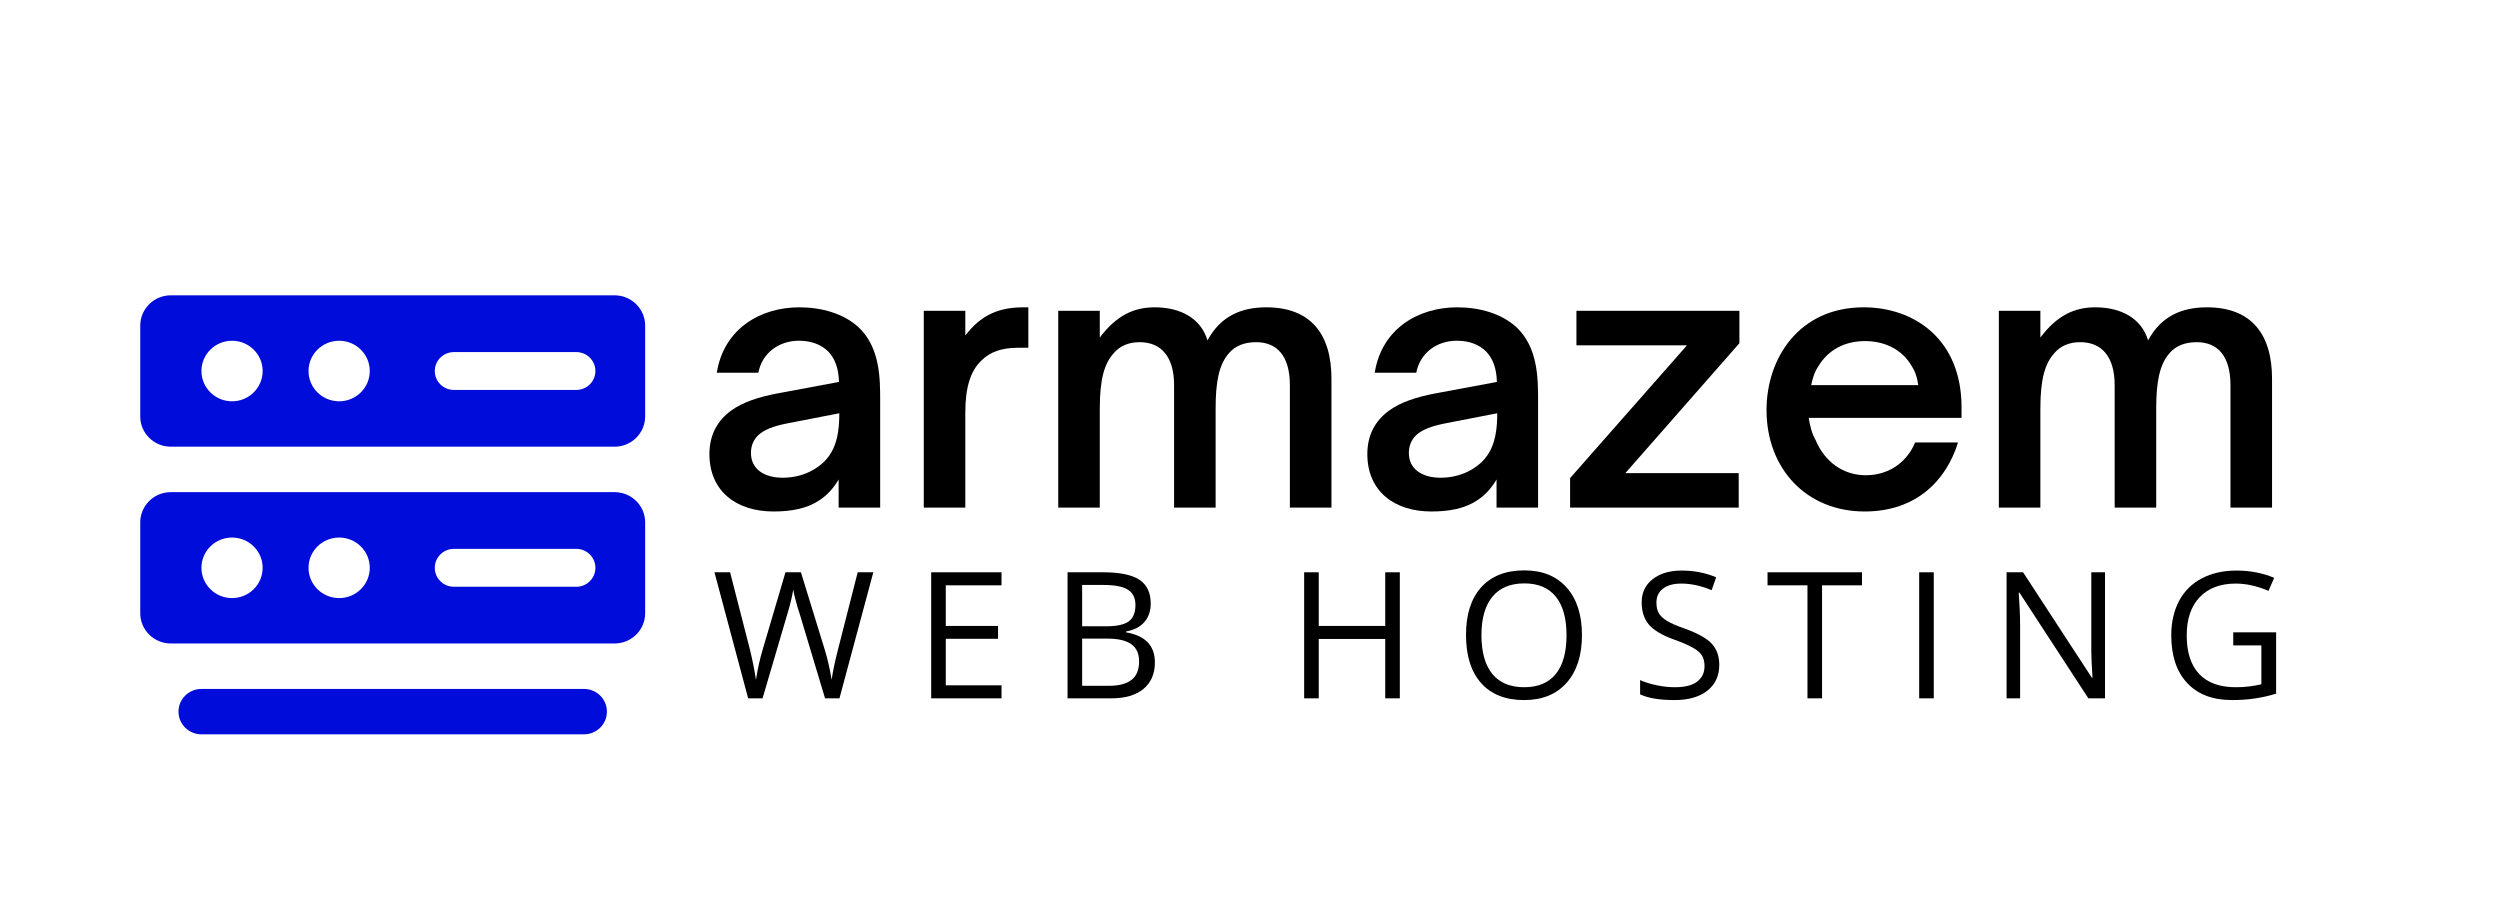 <svg xmlns="http://www.w3.org/2000/svg" xmlns:xlink="http://www.w3.org/1999/xlink" width="300" zoomAndPan="magnify" viewBox="0 0 224.88 82.5" height="110" preserveAspectRatio="xMidYMid meet" version="1.0"><defs><g/><clipPath id="cc5197b823"><path d="M 12.547 26.578 L 58.02 26.578 L 58.02 66.09 L 12.547 66.09 Z M 12.547 26.578 " clip-rule="nonzero"/></clipPath></defs><g fill="#000000" fill-opacity="1"><g transform="translate(62.456, 45.686)"><g><path d="M 7.098 0.348 C 8.68 0.348 10.074 0.094 11.184 -0.633 C 11.883 -1.078 12.484 -1.711 12.961 -2.535 L 12.961 0 L 16.699 0 L 16.699 -9.602 C 16.699 -11.629 16.699 -14.418 14.734 -16.254 C 13.402 -17.457 11.469 -18.027 9.41 -18.027 C 5.957 -18.027 2.629 -16.129 1.996 -12.137 L 5.734 -12.137 C 6.082 -13.941 7.605 -15.02 9.379 -15.02 C 10.52 -15.02 11.406 -14.672 12.039 -14.035 C 12.641 -13.402 12.961 -12.516 12.992 -11.312 L 7.383 -10.266 C 5.766 -9.949 4.34 -9.504 3.262 -8.715 C 2.059 -7.824 1.332 -6.559 1.332 -4.816 C 1.332 -1.52 3.707 0.348 7.098 0.348 Z M 7.922 -2.691 C 6.242 -2.691 5.07 -3.484 5.07 -4.91 C 5.07 -5.578 5.293 -6.082 5.703 -6.496 C 6.242 -7.004 7.035 -7.32 8.301 -7.574 L 13.023 -8.492 C 13.023 -5.957 12.453 -4.277 10.359 -3.23 C 9.633 -2.883 8.809 -2.691 7.922 -2.691 Z M 7.922 -2.691 "/></g></g></g><g fill="#000000" fill-opacity="1"><g transform="translate(81.021, 45.686)"><g><path d="M 5.797 0 L 5.797 -8.555 C 5.797 -10.836 6.273 -12.324 7.254 -13.246 C 8.016 -14.004 9.062 -14.387 10.52 -14.387 L 11.469 -14.387 L 11.469 -18.027 L 11.059 -18.027 C 8.871 -18.027 7.254 -17.395 5.797 -15.492 L 5.797 -17.711 L 2.059 -17.711 L 2.059 0 Z M 5.797 0 "/></g></g></g><g fill="#000000" fill-opacity="1"><g transform="translate(93.123, 45.686)"><g><path d="M 5.797 0 L 5.797 -8.902 C 5.797 -11.566 6.211 -12.961 7.035 -13.879 C 7.574 -14.543 8.395 -14.891 9.379 -14.891 C 11.312 -14.891 12.484 -13.594 12.484 -11.027 L 12.484 0 L 16.223 0 L 16.223 -8.902 C 16.223 -11.281 16.508 -12.895 17.457 -13.941 C 17.996 -14.543 18.789 -14.891 19.867 -14.891 C 21.766 -14.891 22.906 -13.625 22.906 -11.027 L 22.906 0 L 26.648 0 L 26.648 -11.598 C 26.648 -15.59 24.809 -18.027 20.785 -18.027 C 18.535 -18.027 16.668 -17.238 15.492 -15.051 C 14.891 -17.047 13.055 -18.027 10.742 -18.027 C 8.902 -18.027 7.32 -17.332 5.797 -15.305 L 5.797 -17.711 L 2.059 -17.711 L 2.059 0 Z M 5.797 0 "/></g></g></g><g fill="#000000" fill-opacity="1"><g transform="translate(121.668, 45.686)"><g><path d="M 7.098 0.348 C 8.68 0.348 10.074 0.094 11.184 -0.633 C 11.883 -1.078 12.484 -1.711 12.961 -2.535 L 12.961 0 L 16.699 0 L 16.699 -9.602 C 16.699 -11.629 16.699 -14.418 14.734 -16.254 C 13.402 -17.457 11.469 -18.027 9.41 -18.027 C 5.957 -18.027 2.629 -16.129 1.996 -12.137 L 5.734 -12.137 C 6.082 -13.941 7.605 -15.02 9.379 -15.02 C 10.52 -15.02 11.406 -14.672 12.039 -14.035 C 12.641 -13.402 12.961 -12.516 12.992 -11.312 L 7.383 -10.266 C 5.766 -9.949 4.34 -9.504 3.262 -8.715 C 2.059 -7.824 1.332 -6.559 1.332 -4.816 C 1.332 -1.52 3.707 0.348 7.098 0.348 Z M 7.922 -2.691 C 6.242 -2.691 5.07 -3.484 5.07 -4.91 C 5.07 -5.578 5.293 -6.082 5.703 -6.496 C 6.242 -7.004 7.035 -7.32 8.301 -7.574 L 13.023 -8.492 C 13.023 -5.957 12.453 -4.277 10.359 -3.23 C 9.633 -2.883 8.809 -2.691 7.922 -2.691 Z M 7.922 -2.691 "/></g></g></g><g fill="#000000" fill-opacity="1"><g transform="translate(140.233, 45.686)"><g><path d="M 16.191 0 L 16.191 -3.105 L 5.988 -3.105 L 16.254 -14.797 L 16.254 -17.711 L 1.586 -17.711 L 1.586 -14.605 L 11.535 -14.605 L 1.016 -2.66 L 1.016 0 Z M 16.191 0 "/></g></g></g><g fill="#000000" fill-opacity="1"><g transform="translate(157.595, 45.686)"><g><path d="M 10.172 0.348 C 14.828 0.348 17.523 -2.473 18.566 -5.863 L 14.703 -5.863 C 14.066 -4.277 12.516 -2.914 10.266 -2.914 C 8.238 -2.914 6.559 -4.117 5.734 -6.113 C 5.418 -6.652 5.227 -7.414 5.133 -8.078 L 18.883 -8.078 L 18.883 -9.031 C 18.883 -15.176 14.605 -18.027 10.074 -18.027 C 4.246 -18.027 1.332 -13.434 1.332 -8.777 C 1.332 -3.547 4.879 0.348 10.172 0.348 Z M 5.355 -11.027 C 5.449 -11.5 5.609 -12.137 5.988 -12.707 C 6.875 -14.195 8.363 -14.988 10.203 -14.988 C 11.977 -14.988 13.562 -14.227 14.418 -12.707 C 14.766 -12.168 14.922 -11.535 14.988 -11.027 Z M 5.355 -11.027 "/></g></g></g><g fill="#000000" fill-opacity="1"><g transform="translate(177.776, 45.686)"><g><path d="M 5.797 0 L 5.797 -8.902 C 5.797 -11.566 6.211 -12.961 7.035 -13.879 C 7.574 -14.543 8.395 -14.891 9.379 -14.891 C 11.312 -14.891 12.484 -13.594 12.484 -11.027 L 12.484 0 L 16.223 0 L 16.223 -8.902 C 16.223 -11.281 16.508 -12.895 17.457 -13.941 C 17.996 -14.543 18.789 -14.891 19.867 -14.891 C 21.766 -14.891 22.906 -13.625 22.906 -11.027 L 22.906 0 L 26.648 0 L 26.648 -11.598 C 26.648 -15.59 24.809 -18.027 20.785 -18.027 C 18.535 -18.027 16.668 -17.238 15.492 -15.051 C 14.891 -17.047 13.055 -18.027 10.742 -18.027 C 8.902 -18.027 7.32 -17.332 5.797 -15.305 L 5.797 -17.711 L 2.059 -17.711 L 2.059 0 Z M 5.797 0 "/></g></g></g><g clip-path="url(#cc5197b823)"><path fill="#000cd9" d="M 55.25 26.578 L 15.316 26.578 C 13.793 26.578 12.562 27.801 12.562 29.305 L 12.562 37.48 C 12.562 38.984 13.793 40.203 15.316 40.203 L 55.25 40.203 C 56.77 40.203 58.004 38.984 58.004 37.48 L 58.004 29.305 C 58.004 27.801 56.77 26.578 55.25 26.578 Z M 20.824 36.117 C 19.305 36.117 18.07 34.898 18.07 33.391 C 18.07 31.887 19.301 30.668 20.824 30.668 C 22.344 30.668 23.578 31.887 23.578 33.391 C 23.578 34.898 22.344 36.117 20.824 36.117 Z M 30.465 36.117 C 28.941 36.117 27.707 34.898 27.707 33.391 C 27.707 31.887 28.941 30.668 30.465 30.668 C 31.984 30.668 33.219 31.887 33.219 33.391 C 33.219 34.898 31.984 36.117 30.465 36.117 Z M 51.809 35.094 L 40.789 35.094 C 39.84 35.094 39.07 34.332 39.07 33.391 C 39.07 32.453 39.84 31.688 40.789 31.688 L 51.809 31.688 C 52.758 31.688 53.527 32.453 53.527 33.391 C 53.527 34.332 52.758 35.094 51.809 35.094 Z M 55.25 44.293 L 15.316 44.293 C 13.793 44.293 12.562 45.512 12.562 47.016 L 12.562 55.191 C 12.562 56.695 13.793 57.914 15.316 57.914 L 55.25 57.914 C 56.77 57.914 58.004 56.695 58.004 55.191 L 58.004 47.016 C 58.004 45.512 56.77 44.293 55.25 44.293 Z M 20.824 53.828 C 19.305 53.828 18.07 52.609 18.07 51.102 C 18.07 49.598 19.301 48.379 20.824 48.379 C 22.344 48.379 23.578 49.598 23.578 51.102 C 23.578 52.609 22.344 53.828 20.824 53.828 Z M 30.465 53.828 C 28.941 53.828 27.707 52.609 27.707 51.102 C 27.707 49.598 28.941 48.379 30.465 48.379 C 31.984 48.379 33.219 49.598 33.219 51.102 C 33.219 52.609 31.984 53.828 30.465 53.828 Z M 51.809 52.809 L 40.789 52.809 C 39.84 52.809 39.07 52.043 39.07 51.102 C 39.07 50.164 39.84 49.398 40.789 49.398 L 51.809 49.398 C 52.758 49.398 53.527 50.164 53.527 51.102 C 53.527 52.043 52.758 52.809 51.809 52.809 Z M 54.562 64.047 C 54.562 65.176 53.637 66.09 52.496 66.09 L 18.07 66.09 C 16.93 66.09 16.004 65.176 16.004 64.047 C 16.004 62.918 16.93 62.004 18.07 62.004 L 52.496 62.004 C 53.637 62.004 54.562 62.918 54.562 64.047 Z M 54.562 64.047 " fill-opacity="1" fill-rule="nonzero"/></g><g fill="#000000" fill-opacity="1"><g transform="translate(64.039, 62.85)"><g><path d="M 11.453 0 L 10.156 0 L 7.875 -7.594 C 7.758 -7.926 7.633 -8.348 7.5 -8.859 C 7.363 -9.379 7.297 -9.691 7.297 -9.797 C 7.18 -9.109 7 -8.359 6.75 -7.547 L 4.531 0 L 3.234 0 L 0.203 -11.344 L 1.609 -11.344 L 3.406 -4.344 C 3.645 -3.352 3.82 -2.461 3.938 -1.672 C 4.082 -2.617 4.289 -3.547 4.562 -4.453 L 6.594 -11.344 L 7.984 -11.344 L 10.125 -4.391 C 10.375 -3.586 10.582 -2.68 10.75 -1.672 C 10.852 -2.398 11.039 -3.297 11.312 -4.359 L 13.094 -11.344 L 14.5 -11.344 Z M 11.453 0 "/></g></g></g><g fill="#000000" fill-opacity="1"><g transform="translate(82.185, 62.85)"><g><path d="M 7.891 0 L 1.562 0 L 1.562 -11.344 L 7.891 -11.344 L 7.891 -10.172 L 2.875 -10.172 L 2.875 -6.516 L 7.578 -6.516 L 7.578 -5.359 L 2.875 -5.359 L 2.875 -1.172 L 7.891 -1.172 Z M 7.891 0 "/></g></g></g><g fill="#000000" fill-opacity="1"><g transform="translate(94.458, 62.85)"><g><path d="M 1.562 -11.344 L 4.766 -11.344 C 6.266 -11.344 7.352 -11.117 8.031 -10.672 C 8.707 -10.223 9.047 -9.508 9.047 -8.531 C 9.047 -7.863 8.859 -7.312 8.484 -6.875 C 8.109 -6.438 7.555 -6.148 6.828 -6.016 L 6.828 -5.938 C 8.555 -5.645 9.422 -4.742 9.422 -3.234 C 9.422 -2.211 9.078 -1.414 8.391 -0.844 C 7.703 -0.281 6.742 0 5.516 0 L 1.562 0 Z M 2.875 -6.484 L 5.047 -6.484 C 5.984 -6.484 6.656 -6.629 7.062 -6.922 C 7.469 -7.211 7.672 -7.707 7.672 -8.406 C 7.672 -9.039 7.441 -9.5 6.984 -9.781 C 6.535 -10.062 5.812 -10.203 4.812 -10.203 L 2.875 -10.203 Z M 2.875 -5.375 L 2.875 -1.125 L 5.25 -1.125 C 6.164 -1.125 6.852 -1.301 7.312 -1.656 C 7.77 -2.008 8 -2.566 8 -3.328 C 8 -4.023 7.766 -4.539 7.297 -4.875 C 6.828 -5.207 6.109 -5.375 5.141 -5.375 Z M 2.875 -5.375 "/></g></g></g><g fill="#000000" fill-opacity="1"><g transform="translate(108.189, 62.85)"><g/></g></g><g fill="#000000" fill-opacity="1"><g transform="translate(115.752, 62.85)"><g><path d="M 10.172 0 L 8.859 0 L 8.859 -5.344 L 2.875 -5.344 L 2.875 0 L 1.562 0 L 1.562 -11.344 L 2.875 -11.344 L 2.875 -6.516 L 8.859 -6.516 L 8.859 -11.344 L 10.172 -11.344 Z M 10.172 0 "/></g></g></g><g fill="#000000" fill-opacity="1"><g transform="translate(130.911, 62.85)"><g><path d="M 11.406 -5.688 C 11.406 -3.875 10.945 -2.445 10.031 -1.406 C 9.113 -0.363 7.836 0.156 6.203 0.156 C 4.523 0.156 3.234 -0.352 2.328 -1.375 C 1.422 -2.395 0.969 -3.836 0.969 -5.703 C 0.969 -7.547 1.422 -8.973 2.328 -9.984 C 3.242 -11.004 4.539 -11.516 6.219 -11.516 C 7.844 -11.516 9.113 -11 10.031 -9.969 C 10.945 -8.938 11.406 -7.508 11.406 -5.688 Z M 2.359 -5.688 C 2.359 -4.156 2.688 -2.988 3.344 -2.188 C 4 -1.395 4.953 -1 6.203 -1 C 7.453 -1 8.398 -1.395 9.047 -2.188 C 9.691 -2.977 10.016 -4.145 10.016 -5.688 C 10.016 -7.207 9.691 -8.363 9.047 -9.156 C 8.41 -9.945 7.469 -10.344 6.219 -10.344 C 4.957 -10.344 4 -9.941 3.344 -9.141 C 2.688 -8.348 2.359 -7.195 2.359 -5.688 Z M 2.359 -5.688 "/></g></g></g><g fill="#000000" fill-opacity="1"><g transform="translate(146.722, 62.85)"><g><path d="M 7.953 -3.016 C 7.953 -2.016 7.586 -1.234 6.859 -0.672 C 6.141 -0.117 5.16 0.156 3.922 0.156 C 2.578 0.156 1.547 -0.016 0.828 -0.359 L 0.828 -1.641 C 1.285 -1.441 1.789 -1.285 2.344 -1.172 C 2.895 -1.055 3.438 -1 3.969 -1 C 4.852 -1 5.516 -1.164 5.953 -1.5 C 6.398 -1.832 6.625 -2.297 6.625 -2.891 C 6.625 -3.285 6.547 -3.609 6.391 -3.859 C 6.234 -4.109 5.969 -4.336 5.594 -4.547 C 5.227 -4.766 4.664 -5.008 3.906 -5.281 C 2.852 -5.656 2.098 -6.098 1.641 -6.609 C 1.191 -7.129 0.969 -7.805 0.969 -8.641 C 0.969 -9.516 1.297 -10.207 1.953 -10.719 C 2.609 -11.238 3.477 -11.5 4.562 -11.5 C 5.688 -11.5 6.723 -11.297 7.672 -10.891 L 7.266 -9.734 C 6.328 -10.129 5.414 -10.328 4.531 -10.328 C 3.832 -10.328 3.285 -10.176 2.891 -9.875 C 2.492 -9.57 2.297 -9.156 2.297 -8.625 C 2.297 -8.227 2.367 -7.906 2.516 -7.656 C 2.66 -7.406 2.906 -7.176 3.25 -6.969 C 3.594 -6.758 4.117 -6.531 4.828 -6.281 C 6.023 -5.852 6.844 -5.395 7.281 -4.906 C 7.727 -4.426 7.953 -3.797 7.953 -3.016 Z M 7.953 -3.016 "/></g></g></g><g fill="#000000" fill-opacity="1"><g transform="translate(158.878, 62.85)"><g><path d="M 5.047 0 L 3.734 0 L 3.734 -10.172 L 0.141 -10.172 L 0.141 -11.344 L 8.641 -11.344 L 8.641 -10.172 L 5.047 -10.172 Z M 5.047 0 "/></g></g></g><g fill="#000000" fill-opacity="1"><g transform="translate(171.104, 62.85)"><g><path d="M 1.562 0 L 1.562 -11.344 L 2.875 -11.344 L 2.875 0 Z M 1.562 0 "/></g></g></g><g fill="#000000" fill-opacity="1"><g transform="translate(178.97, 62.85)"><g><path d="M 10.422 0 L 8.922 0 L 2.719 -9.516 L 2.656 -9.516 C 2.738 -8.398 2.781 -7.379 2.781 -6.453 L 2.781 0 L 1.562 0 L 1.562 -11.344 L 3.047 -11.344 L 9.234 -1.859 L 9.297 -1.859 C 9.285 -2.004 9.258 -2.453 9.219 -3.203 C 9.188 -3.961 9.176 -4.504 9.188 -4.828 L 9.188 -11.344 L 10.422 -11.344 Z M 10.422 0 "/></g></g></g><g fill="#000000" fill-opacity="1"><g transform="translate(194.385, 62.85)"><g><path d="M 6.547 -5.938 L 10.406 -5.938 L 10.406 -0.422 C 9.801 -0.234 9.188 -0.094 8.562 0 C 7.945 0.102 7.234 0.156 6.422 0.156 C 4.703 0.156 3.363 -0.352 2.406 -1.375 C 1.445 -2.395 0.969 -3.828 0.969 -5.672 C 0.969 -6.848 1.203 -7.879 1.672 -8.766 C 2.148 -9.66 2.832 -10.336 3.719 -10.797 C 4.613 -11.266 5.656 -11.5 6.844 -11.5 C 8.062 -11.5 9.191 -11.281 10.234 -10.844 L 9.719 -9.672 C 8.695 -10.109 7.711 -10.328 6.766 -10.328 C 5.379 -10.328 4.297 -9.914 3.516 -9.094 C 2.742 -8.27 2.359 -7.129 2.359 -5.672 C 2.359 -4.141 2.734 -2.977 3.484 -2.188 C 4.234 -1.395 5.332 -1 6.781 -1 C 7.562 -1 8.328 -1.086 9.078 -1.266 L 9.078 -4.766 L 6.547 -4.766 Z M 6.547 -5.938 "/></g></g></g><g fill="#000000" fill-opacity="1"><g transform="translate(209.387, 62.85)"><g/></g></g></svg>